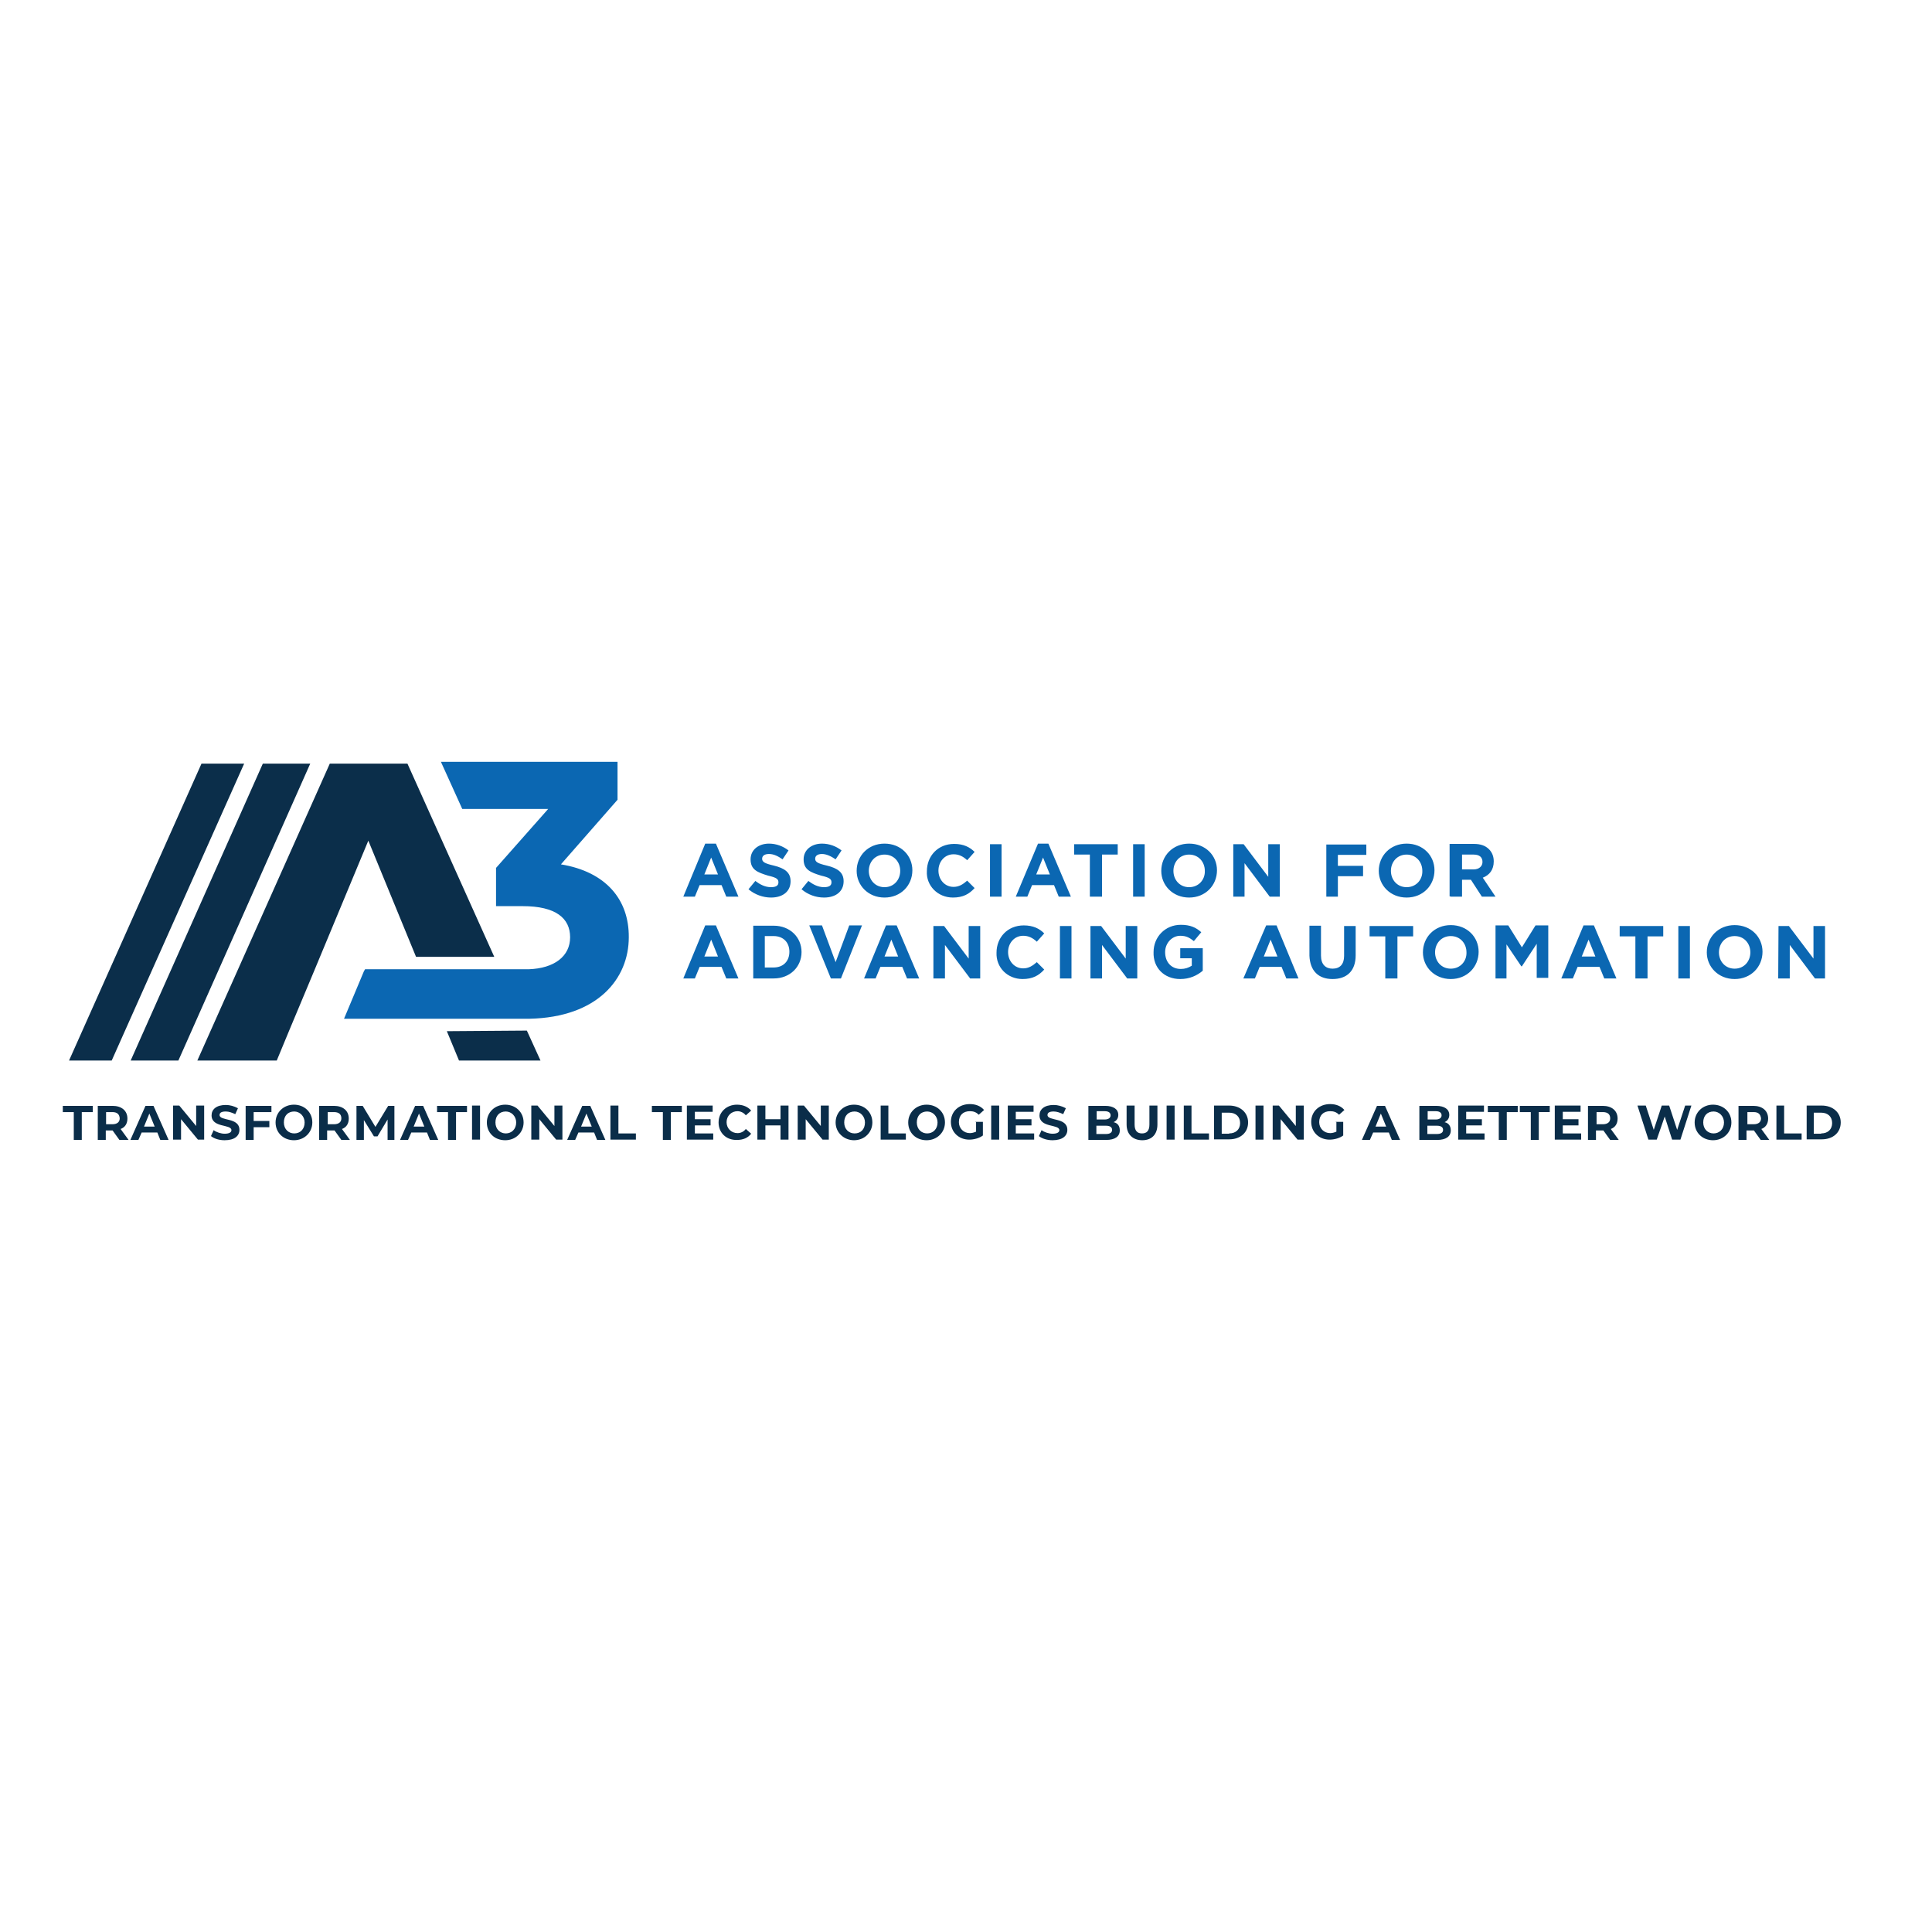 <?xml version="1.0" encoding="utf-8"?>
<!-- Generator: Adobe Illustrator 19.2.1, SVG Export Plug-In . SVG Version: 6.00 Build 0)  -->
<svg version="1.1" id="layer" xmlns="http://www.w3.org/2000/svg" xmlns:xlink="http://www.w3.org/1999/xlink" x="0px" y="0px"
	 viewBox="0 0 652 652" style="enable-background:new 0 0 652 652;" xml:space="preserve">
<style type="text/css">
	.st0{fill:#0A2D49;}
	.st1{fill:#0B2E4A;}
	.st2{fill:#0B67B2;}
</style>
<path class="st0" d="M24.9,375.3h-3.7v-2.1h10.1v2.1h-3.7v9.4h-2.7V375.3z M40.3,384.7l-2.3-3.2l0,0h-2.3v3.2h-2.7v-11.5h5
	c3,0,5,1.6,5,4.3c0,1.8-0.9,3-2.3,3.5l2.7,3.7H40.3z M37.9,375.3h-2.1v4.1h2.1c1.6,0,2.5-0.7,2.5-2C40.3,376,39.5,375.3,37.9,375.3z
	 M53.1,382.2h-5.3l-1.1,2.5h-2.7l5.1-11.5h2.7l5.1,11.5h-2.8L53.1,382.2z M52.2,380.2l-1.8-4.4l-1.8,4.4H52.2z M68.9,373.1v11.5
	h-2.1l-5.7-6.9v6.9h-2.7v-11.5h2.1l5.7,6.9v-6.9H68.9z M71.2,383.4l0.9-2c0.9,0.7,2.5,1.2,3.7,1.2c1.6,0,2.3-0.5,2.3-1.2
	c0-2.1-6.7-0.7-6.7-5c0-2,1.6-3.5,4.8-3.5c1.4,0,2.8,0.4,4.1,1.1l-0.9,2c-1.1-0.5-2.1-0.9-3.2-0.9c-1.6,0-2.1,0.5-2.1,1.2
	c0,2.1,6.7,0.7,6.7,5c0,2-1.6,3.5-5,3.5C74,384.8,72.3,384.3,71.2,383.4z M85.6,375.3v3h5.3v2.1h-5.3v4.3h-2.7v-11.5h8.7v2.1
	C91.6,375.3,85.6,375.3,85.6,375.3z M93,378.8c0-3.4,2.7-6,6.2-6c3.5,0,6.2,2.5,6.2,6c0,3.4-2.7,6-6.2,6
	C95.7,384.8,93,382.3,93,378.8z M102.8,378.8c0-2.1-1.6-3.7-3.5-3.7c-2.1,0-3.5,1.4-3.5,3.7s1.6,3.7,3.5,3.7
	C101.3,382.5,102.8,381.1,102.8,378.8z M115.2,384.7l-2.3-3.2h-0.2h-2.3v3.2h-2.7v-11.5h5c3,0,5,1.6,5,4.3c0,1.8-0.9,3-2.3,3.5
	l2.7,3.7H115.2z M112.7,375.3h-2.1v4.1h2.1c1.6,0,2.5-0.7,2.5-2C115.2,376,114.3,375.3,112.7,375.3z M130.8,384.7v-6.9l-3.4,5.7
	h-1.2l-3.4-5.5v6.7h-2.5v-11.5h2.1l4.3,7.1l4.3-7.1h2.1v11.5H130.8z M144.1,382.2h-5.3l-1.1,2.5H135l5.1-11.5h2.7l5.1,11.5h-2.8
	L144.1,382.2z M143.2,380.2l-1.8-4.4l-1.8,4.4H143.2z M151.2,375.3h-3.7v-2.1h10.1v2.1h-3.7v9.4h-2.7V375.3z M159.3,373.1h2.7v11.5
	h-2.7V373.1z M164.3,378.8c0-3.4,2.7-6,6.2-6c3.5,0,6.2,2.5,6.2,6c0,3.4-2.7,6-6.2,6C166.9,384.8,164.3,382.3,164.3,378.8z
	 M174.2,378.8c0-2.1-1.6-3.7-3.5-3.7c-2.1,0-3.5,1.4-3.5,3.7s1.6,3.7,3.5,3.7S174.2,381.1,174.2,378.8z M189.8,373.1v11.5h-2.1
	l-5.7-6.9v6.9h-2.7v-11.5h2.1l5.7,6.9v-6.9H189.8z M200.5,382.2h-5.3l-1.1,2.5h-2.7l5.1-11.5h2.7l5.1,11.5h-2.8L200.5,382.2z
	 M199.7,380.2l-1.8-4.4l-1.8,4.4H199.7z M206,373.1h2.7v9.4h5.9v2.1H206V373.1z M223.7,375.3H220v-2.1h10.1v2.1h-3.7v9.4h-2.7V375.3
	z M240.7,382.5v2.1h-8.9v-11.5h8.7v2.1h-6v2.5h5.3v2.1h-5.3v2.7H240.7z M242.5,378.8c0-3.5,2.7-6,6.2-6c2,0,3.7,0.7,4.8,2l-1.8,1.6
	c-0.7-0.9-1.8-1.4-2.8-1.4c-2.1,0-3.7,1.6-3.7,3.7s1.6,3.7,3.7,3.7c1.1,0,2.1-0.5,2.8-1.4l1.8,1.6c-1.1,1.4-2.7,2.1-4.8,2.1
	C245.1,384.8,242.5,382.3,242.5,378.8z M266.1,373.1v11.5h-2.7v-4.8h-5.1v4.8h-2.7v-11.5h2.7v4.6h5.1v-4.6H266.1z M279.7,373.1v11.5
	h-2.1l-5.7-6.9v6.9h-2.7v-11.5h2.1l5.7,6.9v-6.9H279.7z M282,378.8c0-3.4,2.7-6,6.2-6c3.5,0,6.2,2.5,6.2,6c0,3.4-2.7,6-6.2,6
	C284.9,384.8,282,382.3,282,378.8z M291.9,378.8c0-2.1-1.6-3.7-3.5-3.7c-2.1,0-3.5,1.4-3.5,3.7s1.6,3.7,3.5,3.7
	C290.5,382.5,291.9,381.1,291.9,378.8z M297.1,373.1h2.7v9.4h5.9v2.1h-8.5V373.1z M306.5,378.8c0-3.4,2.7-6,6.2-6
	c3.5,0,6.2,2.5,6.2,6c0,3.4-2.7,6-6.2,6C309.1,384.8,306.5,382.3,306.5,378.8z M316.4,378.8c0-2.1-1.6-3.7-3.5-3.7
	c-2.1,0-3.5,1.4-3.5,3.7s1.6,3.7,3.5,3.7S316.4,381.1,316.4,378.8z M329.2,378.6h2.5v4.6c-1.2,0.9-3,1.4-4.6,1.4
	c-3.5,0-6.2-2.5-6.2-6s2.7-6,6.4-6c2,0,3.7,0.7,4.8,2l-1.8,1.6c-0.9-0.9-1.8-1.2-3-1.2c-2.3,0-3.7,1.4-3.7,3.7
	c0,2.1,1.6,3.7,3.7,3.7c0.7,0,1.4-0.2,2.1-0.5v-3.2H329.2z M334.5,373.1h2.7v11.5h-2.7V373.1z M349,382.5v2.1h-8.9v-11.5h8.7v2.1h-6
	v2.5h5.3v2.1h-5.3v2.7H349z M350.6,383.4l0.9-2c0.9,0.7,2.5,1.2,3.7,1.2c1.6,0,2.3-0.5,2.3-1.2c0-2.1-6.7-0.7-6.7-5
	c0-2,1.6-3.5,4.8-3.5c1.4,0,2.8,0.4,4.1,1.1l-0.9,2c-1.1-0.5-2.1-0.9-3.2-0.9c-1.6,0-2.1,0.5-2.1,1.2c0,2.1,6.7,0.7,6.7,5
	c0,2-1.6,3.5-5,3.5C353.5,384.8,351.7,384.3,350.6,383.4z M377.9,381.5c0,2-1.6,3.2-4.6,3.2h-6v-11.5h5.7c2.8,0,4.4,1.2,4.4,3
	c0,1.1-0.5,2-1.6,2.5C377.2,379,377.9,380,377.9,381.5z M370.1,375.1v2.7h2.7c1.2,0,2-0.5,2-1.4c0-0.9-0.7-1.4-2-1.4h-2.7V375.1z
	 M375.3,381.3c0-0.9-0.7-1.4-2.1-1.4H370v2.8h3.2C374.6,382.7,375.3,382.2,375.3,381.3z M380.2,379.5v-6.4h2.7v6.4
	c0,2.1,0.9,3,2.5,3s2.5-0.9,2.5-3v-6.4h2.7v6.4c0,3.4-2,5.3-5.1,5.3S380.2,382.9,380.2,379.5z M393.7,373.1h2.7v11.5h-2.7V373.1z
	 M399.4,373.1h2.7v9.4h5.9v2.1h-8.5V373.1z M409.7,373.1h5.1c3.7,0,6.4,2.3,6.4,5.7c0,3.5-2.7,5.7-6.4,5.7h-5.1V373.1z M414.8,382.5
	c2.3,0,3.7-1.4,3.7-3.5s-1.4-3.5-3.7-3.5h-2.5v7.1H414.8z M423.7,373.1h2.7v11.5h-2.7V373.1z M440,373.1v11.5h-2.1l-5.7-6.9v6.9
	h-2.7v-11.5h2.1l5.7,6.9v-6.9H440z M450.8,378.6h2.5v4.6c-1.2,0.9-3,1.4-4.6,1.4c-3.5,0-6.2-2.5-6.2-6s2.7-6,6.4-6
	c2,0,3.7,0.7,4.8,2l-1.8,1.6c-0.9-0.9-1.8-1.2-3-1.2c-2.3,0-3.7,1.4-3.7,3.7c0,2.1,1.6,3.7,3.7,3.7c0.7,0,1.4-0.2,2.1-0.5v-3.2
	H450.8z M468.7,382.2h-5.3l-1.1,2.5h-2.7l5.1-11.5h2.7l5.1,11.5h-2.8L468.7,382.2z M467.8,380.2l-1.8-4.4l-1.8,4.4H467.8z
	 M489.6,381.5c0,2-1.6,3.2-4.6,3.2h-6v-11.5h5.7c2.8,0,4.4,1.2,4.4,3c0,1.1-0.5,2-1.6,2.5C488.9,379,489.6,380,489.6,381.5z
	 M481.8,375.1v2.7h2.7c1.2,0,2-0.5,2-1.4c0-0.9-0.7-1.4-2-1.4h-2.7V375.1z M487,381.3c0-0.9-0.7-1.4-2.1-1.4h-3.2v2.8h3.2
	C486.3,382.7,487,382.2,487,381.3z M501,382.5v2.1h-8.9v-11.5h8.7v2.1h-6v2.5h5.3v2.1h-5.3v2.7H501z M505.8,375.3h-3.7v-2.1h10.1
	v2.1h-3.7v9.4h-2.7V375.3z M516.6,375.3h-3.7v-2.1H523v2.1h-3.7v9.4h-2.7V375.3z M533.6,382.5v2.1h-8.9v-11.5h8.7v2.1h-6v2.5h5.3
	v2.1h-5.3v2.7H533.6z M543.4,384.7l-2.3-3.2h-0.2h-2.3v3.2h-2.7v-11.5h5c3,0,5,1.6,5,4.3c0,1.8-0.9,3-2.3,3.5l2.7,3.7H543.4z
	 M540.9,375.3h-2.1v4.1h2.1c1.6,0,2.5-0.7,2.5-2C543.4,376,542.5,375.3,540.9,375.3z M570.8,373.1l-3.7,11.5h-2.8l-2.5-7.8l-2.7,7.8
	h-2.8l-3.7-11.5h2.8l2.7,8.2l2.7-8.2h2.5l2.7,8.2l2.7-8.2H570.8z M571.9,378.8c0-3.4,2.7-6,6.2-6c3.5,0,6.2,2.5,6.2,6
	c0,3.4-2.7,6-6.2,6C574.6,384.8,571.9,382.3,571.9,378.8z M581.8,378.8c0-2.1-1.6-3.7-3.5-3.7c-2.1,0-3.5,1.4-3.5,3.7
	s1.6,3.7,3.5,3.7C580.2,382.5,581.8,381.1,581.8,378.8z M594.2,384.7l-2.3-3.2h-0.2h-2.3v3.2h-2.7v-11.5h5c3,0,5,1.6,5,4.3
	c0,1.8-0.9,3-2.3,3.5l2.7,3.7H594.2z M591.8,375.3h-2.1v4.1h2.1c1.6,0,2.5-0.7,2.5-2C594.1,376,593.4,375.3,591.8,375.3z
	 M599.4,373.1h2.7v9.4h5.9v2.1h-8.5V373.1z M609.7,373.1h5.1c3.7,0,6.4,2.3,6.4,5.7c0,3.5-2.7,5.7-6.4,5.7h-5.1V373.1z M614.6,382.5
	c2.3,0,3.7-1.4,3.7-3.5s-1.4-3.5-3.7-3.5h-2.5v7.1H614.6z"/>
<path class="st1" d="M150.8,348l4.1,9.9h27.5l-4.6-10.1 M60.2,357.9l44.5-100.2h-16L44.1,357.9H60.2z M37.7,357.9l44.7-100.2H68
	L23.3,357.9H37.7z M106,327.7l18.3-44l16.1,39.2h26.4l-29.3-65.2h-26.2L66.6,357.9h26.8l4.1-9.9"/>
<path class="st2" d="M189.3,291.7l19.1-21.8v-12.8h-59.6L156,273H185l-17.6,19.9v12.9h9c11.2,0,16,4.1,16,10.5
	c0,6.4-5.3,10.5-14,10.8h-3.4h-26.6h-25.2l-0.4,0.7l-6.7,16h62.6l0,0c23-0.5,33.5-13.5,33.5-27.5
	C212.3,303.6,204.5,294.2,189.3,291.7 M600.1,330.2h3.9v-11.3l8.5,11.3h3.4v-17.7H612v11l-8.3-11h-3.5L600.1,330.2L600.1,330.2z
	 M585.4,326.9c-3.2,0-5.3-2.5-5.3-5.5l0,0c0-3,2.1-5.5,5.3-5.5s5.3,2.5,5.3,5.5l0,0C590.7,324.4,588.6,326.9,585.4,326.9
	 M585.4,330.4c5.5,0,9.4-4.1,9.4-9.2l0,0c0-5-3.9-9-9.4-9c-5.5,0-9.4,4.1-9.4,9.2l0,0C576,326.3,579.9,330.4,585.4,330.4
	 M566.4,330.2h3.9v-17.7h-3.9V330.2z M552.1,330.2h3.9V316h5.3v-3.5h-14.7v3.5h5.3v14.2H552.1z M533.8,322.8l2.3-5.7l2.3,5.7H533.8z
	 M526.9,330.2h3.9l1.6-3.9h7.4l1.6,3.9h4.1l-7.6-17.9h-3.5L526.9,330.2z M504.5,330.2h3.9v-11.5l5,7.4h0.2l5-7.6V330h3.9v-17.7h-4.3
	l-4.6,7.4l-4.6-7.4h-4.3v17.9H504.5z M489.6,326.9c-3.2,0-5.3-2.5-5.3-5.5l0,0c0-3,2.1-5.5,5.3-5.5s5.3,2.5,5.3,5.5l0,0
	C495,324.4,492.8,326.9,489.6,326.9 M489.6,330.4c5.5,0,9.4-4.1,9.4-9.2l0,0c0-5-3.9-9-9.4-9c-5.5,0-9.4,4.1-9.4,9.2l0,0
	C480.2,326.3,484.1,330.4,489.6,330.4 M467.7,330.2h3.9V316h5.3v-3.5h-14.7v3.5h5.3v14.2H467.7z M449.7,330.4c4.8,0,7.8-2.7,7.8-8
	v-9.9h-3.9v10.1c0,2.8-1.4,4.3-3.9,4.3c-2.3,0-3.9-1.4-3.9-4.4v-10.1h-3.9v10.1C442.1,327.7,445,330.4,449.7,330.4 M426.5,322.8
	l2.3-5.7l2.3,5.7H426.5z M419.6,330.2h3.9l1.6-3.9h7.4l1.6,3.9h4.1l-7.4-17.9h-3.5L419.6,330.2z M398.3,330.4c3.2,0,5.7-1.2,7.6-2.8
	v-7.6h-7.6v3.4h3.9v2.5c-1.1,0.7-2.3,1.1-3.7,1.1c-3.2,0-5.3-2.3-5.3-5.7l0,0c0-3,2.3-5.5,5.1-5.5c2.1,0,3.2,0.7,4.6,1.8l2.5-3
	c-1.8-1.6-3.7-2.5-6.9-2.5c-5.3,0-9.2,4.1-9.2,9.2l0,0C389.1,326.5,392.8,330.4,398.3,330.4 M368,330.2h3.9v-11.3l8.5,11.3h3.4
	v-17.7h-3.9v11l-8.3-11H368V330.2z M357.7,330.2h3.9v-17.7h-3.9V330.2z M345.1,330.4c3.4,0,5.5-1.2,7.3-3.2l-2.5-2.5
	c-1.4,1.2-2.7,2.1-4.6,2.1c-3,0-5.1-2.5-5.1-5.5l0,0c0-3,2.1-5.5,5.1-5.5c1.8,0,3.2,0.7,4.6,2l2.5-2.8c-1.6-1.6-3.7-2.7-6.9-2.7
	c-5.5,0-9.2,4.1-9.2,9.2l0,0C336.1,326.5,340,330.4,345.1,330.4 M315,330.2h3.9v-11.3l8.5,11.3h3.4v-17.7h-3.9v11l-8.3-11H315V330.2
	z M298.5,322.8l2.3-5.7l2.3,5.7H298.5z M291.6,330.2h3.9l1.6-3.9h7.4l1.6,3.9h4.1l-7.6-17.9H299L291.6,330.2z M280.4,330.2h3.4
	l7.1-17.9h-4.3l-4.6,12.4l-4.6-12.4h-4.3L280.4,330.2z M261.1,315.9c3.2,0,5.3,2.1,5.3,5.3l0,0c0,3.2-2.1,5.3-5.3,5.3h-3v-10.6
	H261.1z M254.2,330.2h6.9c5.5,0,9.4-3.9,9.4-8.9l0,0c0-5-3.9-8.9-9.4-8.9h-6.9V330.2z M237.7,322.8l2.3-5.7l2.3,5.7H237.7z
	 M230.6,330.2h3.9l1.6-3.9h7.4l1.6,3.9h4.1l-7.6-17.9H238L230.6,330.2z M493.4,293.5v-5.1h3.9c2,0,3,0.9,3,2.5l0,0
	c0,1.4-1.1,2.5-3,2.5h-3.9V293.5z M489.5,302.6h3.9v-5.7h3l3.7,5.7h4.6l-4.3-6.4c2.3-0.9,3.7-2.7,3.7-5.5l0,0c0-1.6-0.5-3-1.6-4.1
	c-1.2-1.2-2.8-1.8-5.1-1.8h-8.2v17.7H489.5z M474.7,299.4c-3.2,0-5.3-2.5-5.3-5.5l0,0c0-3,2.1-5.5,5.3-5.5c3.2,0,5.3,2.5,5.3,5.5
	l0,0C480.1,296.9,477.9,299.4,474.7,299.4 M474.7,302.9c5.5,0,9.4-4.1,9.4-9.2l0,0c0-5-3.9-9-9.4-9c-5.5,0-9.4,4.1-9.4,9.2l0,0
	C465.3,298.8,469.2,302.9,474.7,302.9 M447.6,302.6h3.9v-6.9h8.5v-3.5h-8.5v-3.7h9.6v-3.5h-13.5L447.6,302.6L447.6,302.6z
	 M416.1,302.6h3.9v-11.3l8.5,11.3h3.4v-17.7h-3.9v11l-8.3-11h-3.5V302.6z M401.3,299.4c-3.2,0-5.3-2.5-5.3-5.5l0,0
	c0-3,2.1-5.5,5.3-5.5s5.3,2.5,5.3,5.5l0,0C406.7,296.9,404.5,299.4,401.3,299.4 M401.3,302.9c5.5,0,9.4-4.1,9.4-9.2l0,0
	c0-5-3.9-9-9.4-9s-9.4,4.1-9.4,9.2l0,0C391.9,298.8,395.8,302.9,401.3,302.9 M382.4,302.6h3.9v-17.7h-3.9V302.6z M368,302.6h3.9
	v-14.2h5.3v-3.5h-14.7v3.5h5.3v14.2H368z M349.7,295.1l2.3-5.7l2.3,5.7H349.7z M342.8,302.6h3.9l1.6-3.9h7.4l1.6,3.9h4.1l-7.6-17.9
	h-3.5L342.8,302.6z M334.1,302.6h3.9v-17.7h-3.9V302.6z M321.6,302.9c3.4,0,5.5-1.2,7.3-3.2l-2.5-2.5c-1.4,1.2-2.7,2.1-4.6,2.1
	c-3,0-5.1-2.5-5.1-5.5l0,0c0-3,2.1-5.5,5.1-5.5c1.8,0,3.2,0.7,4.6,2l2.5-2.8c-1.6-1.6-3.7-2.7-6.9-2.7c-5.5,0-9.2,4.1-9.2,9.2l0,0
	C312.5,298.8,316.4,302.9,321.6,302.9 M298.5,299.4c-3.2,0-5.3-2.5-5.3-5.5l0,0c0-3,2.1-5.5,5.3-5.5s5.3,2.5,5.3,5.5l0,0
	C303.8,296.9,301.7,299.4,298.5,299.4 M298.5,302.9c5.5,0,9.4-4.1,9.4-9.2l0,0c0-5-3.9-9-9.4-9c-5.5,0-9.4,4.1-9.4,9.2l0,0
	C289.1,298.8,293,302.9,298.5,302.9 M278.1,302.9c3.9,0,6.6-2,6.6-5.5l0,0c0-3-2-4.4-5.7-5.3c-3-0.7-3.9-1.2-3.9-2.3l0,0
	c0-0.9,0.7-1.6,2.3-1.6c1.4,0,3,0.7,4.6,1.8l2-3c-1.8-1.4-4.1-2.3-6.6-2.3c-3.5,0-6.2,2.1-6.2,5.3l0,0c0,3.5,2.3,4.4,5.9,5.5
	c3,0.7,3.5,1.2,3.5,2.3l0,0c0,1.1-0.9,1.6-2.5,1.6c-2,0-3.7-0.9-5.3-2.1l-2.3,2.8C272.6,301.9,275.3,302.9,278.1,302.9 M260.2,302.9
	c3.9,0,6.6-2,6.6-5.5l0,0c0-3-2-4.4-5.7-5.3c-3-0.7-3.9-1.2-3.9-2.3l0,0c0-0.9,0.7-1.6,2.3-1.6s3,0.7,4.6,1.8l2-3
	c-1.8-1.4-4.1-2.3-6.6-2.3c-3.5,0-6.2,2.1-6.2,5.3l0,0c0,3.5,2.3,4.4,5.9,5.5c3,0.7,3.5,1.2,3.5,2.3l0,0c0,1.1-0.9,1.6-2.5,1.6
	c-2,0-3.7-0.9-5.3-2.1l-2.3,2.8C254.7,301.9,257.5,302.9,260.2,302.9 M237.7,295.1l2.3-5.7l2.3,5.7H237.7z M230.6,302.6h3.9l1.6-3.9
	h7.4l1.6,3.9h4.1l-7.6-17.9H238L230.6,302.6z"/>
</svg>
